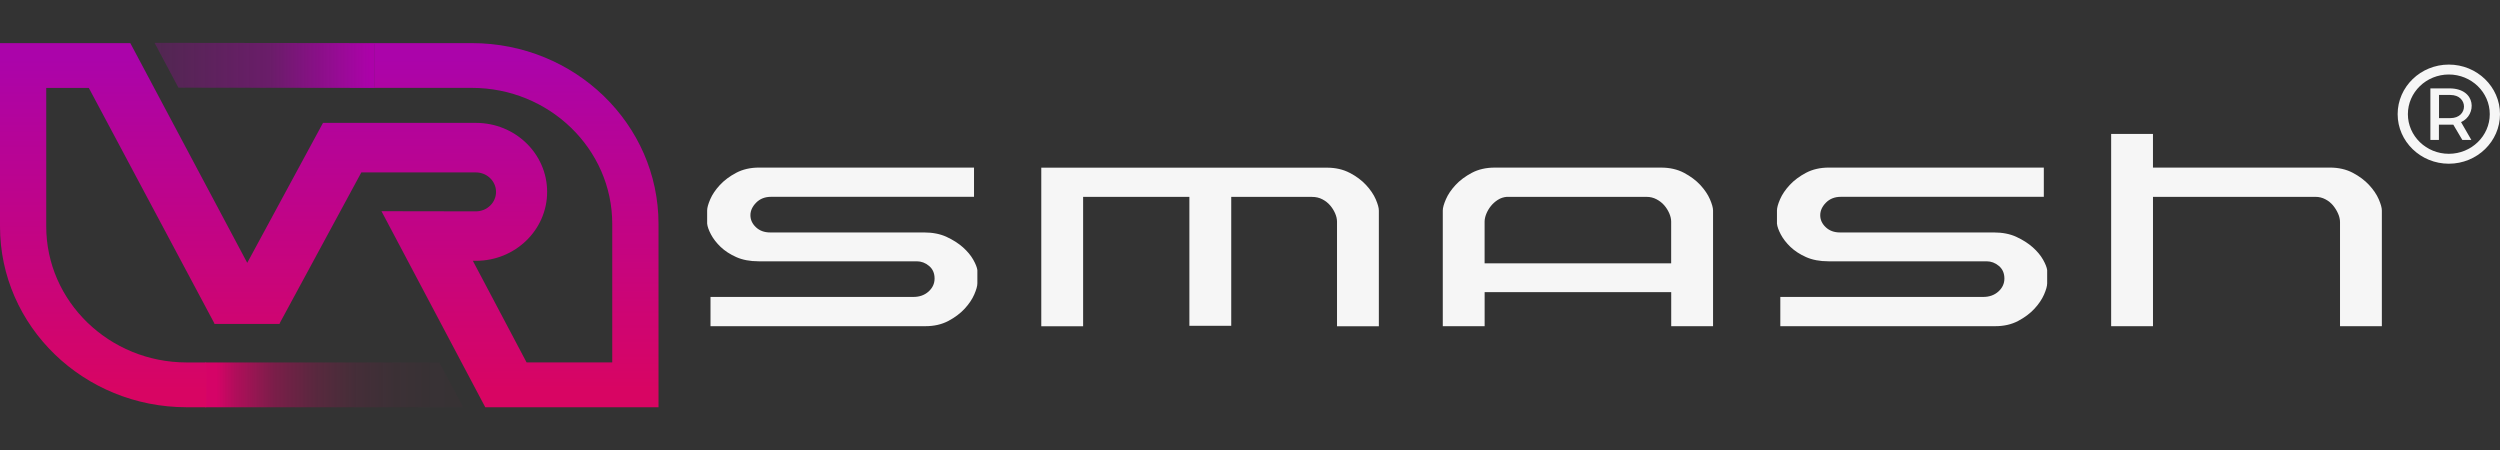 <svg width="150" height="27" viewBox="0 0 150 27" fill="none" xmlns="http://www.w3.org/2000/svg">
<rect x="0" y="0" width="150" height="27" fill="#333333" stroke="none"/>
<path d="M56.795 14.213C57.178 14.39 57.505 14.599 57.776 14.838C58.044 15.079 58.252 15.327 58.396 15.583C58.54 15.839 58.622 16.048 58.642 16.207V17C58.642 17.16 58.579 17.385 58.454 17.672C58.328 17.96 58.136 18.244 57.877 18.525C57.618 18.806 57.291 19.05 56.896 19.259C56.501 19.467 56.045 19.571 55.525 19.571H42.63V17.816H54.805C55.17 17.816 55.473 17.708 55.714 17.492C55.953 17.276 56.075 17.016 56.075 16.712C56.075 16.392 55.964 16.139 55.743 15.955C55.522 15.77 55.276 15.678 55.008 15.678H45.516C44.997 15.678 44.549 15.593 44.174 15.425C43.8 15.257 43.486 15.052 43.236 14.813C42.986 14.572 42.794 14.323 42.659 14.068C42.524 13.812 42.447 13.595 42.429 13.419V12.627C42.429 12.466 42.492 12.242 42.616 11.953C42.74 11.665 42.934 11.381 43.193 11.1C43.453 10.82 43.78 10.575 44.174 10.367C44.569 10.159 45.025 10.055 45.545 10.055H58.441V11.809H46.266C45.9 11.809 45.602 11.925 45.372 12.157C45.142 12.389 45.025 12.642 45.025 12.914C45.025 13.186 45.136 13.427 45.357 13.635C45.578 13.843 45.862 13.947 46.207 13.947H55.439C55.958 13.947 56.409 14.035 56.795 14.212V14.213Z" fill="#F6F6F6"/>
<path d="M80.985 10.37C81.38 10.578 81.707 10.822 81.966 11.103C82.226 11.384 82.418 11.668 82.544 11.956C82.668 12.245 82.731 12.469 82.731 12.63V19.574H80.221V13.302C80.221 13.141 80.182 12.973 80.106 12.798C80.029 12.622 79.927 12.462 79.803 12.318C79.677 12.173 79.524 12.053 79.341 11.958C79.158 11.861 78.951 11.814 78.721 11.814H73.874V19.55H71.363V11.814H64.987V19.575H62.477V10.06H79.614C80.133 10.06 80.591 10.165 80.985 10.373V10.37Z" fill="#F6F6F6"/>
<path d="M89.078 17.529V19.572H86.567V12.629C86.567 12.468 86.63 12.243 86.755 11.955C86.879 11.666 87.073 11.382 87.332 11.101C87.591 10.822 87.918 10.577 88.313 10.368C88.708 10.16 89.164 10.056 89.684 10.056H99.667C100.186 10.056 100.643 10.16 101.038 10.368C101.432 10.577 101.759 10.82 102.019 11.101C102.278 11.382 102.47 11.666 102.596 11.955C102.72 12.243 102.783 12.468 102.783 12.629V19.572H100.273V17.529H89.079H89.078ZM98.799 11.811H90.404C90.212 11.827 90.034 11.886 89.87 11.991C89.707 12.095 89.567 12.22 89.452 12.364C89.337 12.508 89.245 12.664 89.177 12.832C89.11 13 89.076 13.156 89.076 13.3V15.8H100.27V13.3C100.27 13.14 100.232 12.972 100.155 12.796C100.078 12.621 99.977 12.46 99.852 12.316C99.727 12.172 99.573 12.052 99.39 11.956C99.208 11.86 99.01 11.812 98.799 11.812V11.811Z" fill="#F6F6F6"/>
<path d="M120.984 14.213C121.367 14.39 121.694 14.599 121.965 14.838C122.233 15.079 122.441 15.327 122.585 15.583C122.729 15.839 122.81 16.048 122.83 16.207V17C122.83 17.16 122.768 17.385 122.643 17.672C122.517 17.96 122.325 18.244 122.066 18.525C121.806 18.806 121.479 19.05 121.085 19.259C120.69 19.467 120.234 19.571 119.714 19.571H106.819V17.816H118.994C119.359 17.816 119.662 17.708 119.903 17.492C120.142 17.276 120.264 17.016 120.264 16.712C120.264 16.392 120.153 16.139 119.932 15.955C119.711 15.77 119.465 15.678 119.196 15.678H109.705C109.186 15.678 108.739 15.593 108.363 15.425C107.987 15.257 107.676 15.052 107.425 14.813C107.175 14.572 106.983 14.323 106.848 14.068C106.713 13.812 106.636 13.595 106.618 13.419V12.627C106.618 12.466 106.68 12.242 106.805 11.953C106.929 11.665 107.123 11.381 107.382 11.1C107.642 10.82 107.969 10.575 108.363 10.367C108.758 10.159 109.214 10.055 109.734 10.055H122.629V11.809H110.454C110.089 11.809 109.791 11.925 109.559 12.157C109.329 12.389 109.214 12.642 109.214 12.914C109.214 13.186 109.324 13.427 109.546 13.635C109.767 13.843 110.05 13.947 110.396 13.947H119.628C120.147 13.947 120.598 14.035 120.984 14.212V14.213Z" fill="#F6F6F6"/>
<path d="M129.178 8.038V10.055H139.794C140.313 10.055 140.771 10.159 141.165 10.367C141.56 10.576 141.887 10.82 142.146 11.101C142.406 11.382 142.598 11.666 142.724 11.954C142.848 12.242 142.911 12.467 142.911 12.628V19.571H140.401V13.323C140.401 13.163 140.362 12.995 140.286 12.819C140.209 12.644 140.108 12.479 139.983 12.327C139.857 12.176 139.704 12.051 139.521 11.956C139.338 11.859 139.14 11.811 138.93 11.811H129.179V19.573H126.669V8.038H129.179H129.178Z" fill="#F6F6F6"/>
<path d="M22.486 2.588V5.276L10.705 5.26L9.273 2.571L22.486 2.588Z" fill="url(#paint0_linear_12299_31204)"/>
<path d="M12.326 21.746V24.434H27.796L26.361 21.746H12.326Z" fill="url(#paint1_linear_12299_31204)"/>
<path d="M39.511 13.437V24.435H29.116L22.893 12.681L22.887 12.672L28.555 12.681C29.22 12.681 29.762 12.158 29.762 11.514C29.762 10.87 29.22 10.345 28.555 10.345H21.68L16.773 19.411L16.787 19.436H12.854L12.867 19.411L5.329 5.275H2.774V13.585C2.774 18.085 6.556 21.747 11.202 21.747H12.368V24.435H11.202C5.016 24.434 0 19.576 0 13.585V2.587H7.819L14.834 15.771L19.38 7.373H28.555C30.917 7.373 32.828 9.226 32.828 11.511C32.828 13.796 30.915 15.649 28.555 15.649H28.371L31.595 21.744H36.735V13.434C36.735 8.934 32.954 5.272 28.308 5.272H22.465V2.587H28.308C34.495 2.587 39.511 7.445 39.511 13.437Z" fill="url(#paint2_linear_12299_31204)"/>
<path d="M146.93 9.228C145.575 9.228 144.473 8.16 144.473 6.849C144.473 5.537 145.575 4.47 146.93 4.47C148.284 4.47 149.386 5.537 149.386 6.849C149.386 8.16 148.284 9.228 146.93 9.228ZM146.93 3.875C145.236 3.875 143.859 5.209 143.859 6.849C143.859 8.489 145.236 9.823 146.93 9.823C148.623 9.823 150 8.489 150 6.849C150 5.209 148.623 3.875 146.93 3.875Z" fill="#F6F6F6"/>
<path d="M147.024 7.087H146.341V5.698H147.024C148.111 5.698 148.111 7.087 147.024 7.087ZM146.961 5.303H145.823V8.395H146.335V7.482H147.199L147.739 8.395H148.28L147.663 7.326C148.607 6.916 148.607 5.303 146.961 5.303Z" fill="#F6F6F6"/>
<defs>
<linearGradient id="paint0_linear_12299_31204" x1="9.182" y1="3.923" x2="22.349" y2="3.923" gradientUnits="userSpaceOnUse">
<stop stop-color="#AB04AA" stop-opacity="0.25"/>
<stop offset="0.54" stop-color="#AB02A9" stop-opacity="0.462"/>
<stop offset="0.99" stop-color="#AC02A9"/>
</linearGradient>
<linearGradient id="paint1_linear_12299_31204" x1="12.223" y1="23.09" x2="27.898" y2="23.09" gradientUnits="userSpaceOnUse">
<stop stop-color="#D50367"/>
<stop offset="0.05" stop-color="#D50367"/>
<stop offset="0.12" stop-color="#D50366" stop-opacity="0.774"/>
<stop offset="0.27" stop-color="#D60365" stop-opacity="0.436"/>
<stop offset="0.43" stop-color="#D60464" stop-opacity="0.23"/>
<stop offset="0.58" stop-color="#D70463" stop-opacity="0.109"/>
<stop offset="0.73" stop-color="#D70463" stop-opacity="0.053"/>
<stop offset="0.87" stop-color="#D70463" stop-opacity="0.029"/>
<stop offset="1" stop-color="#D80563" stop-opacity="0.02"/>
</linearGradient>
<linearGradient id="paint2_linear_12299_31204" x1="19.738" y1="3.519" x2="19.77" y2="23.396" gradientUnits="userSpaceOnUse">
<stop stop-color="#AB04AA"/>
<stop offset="0.21" stop-color="#B4049A"/>
<stop offset="1" stop-color="#D80563"/>
</linearGradient>
</defs>
</svg>
